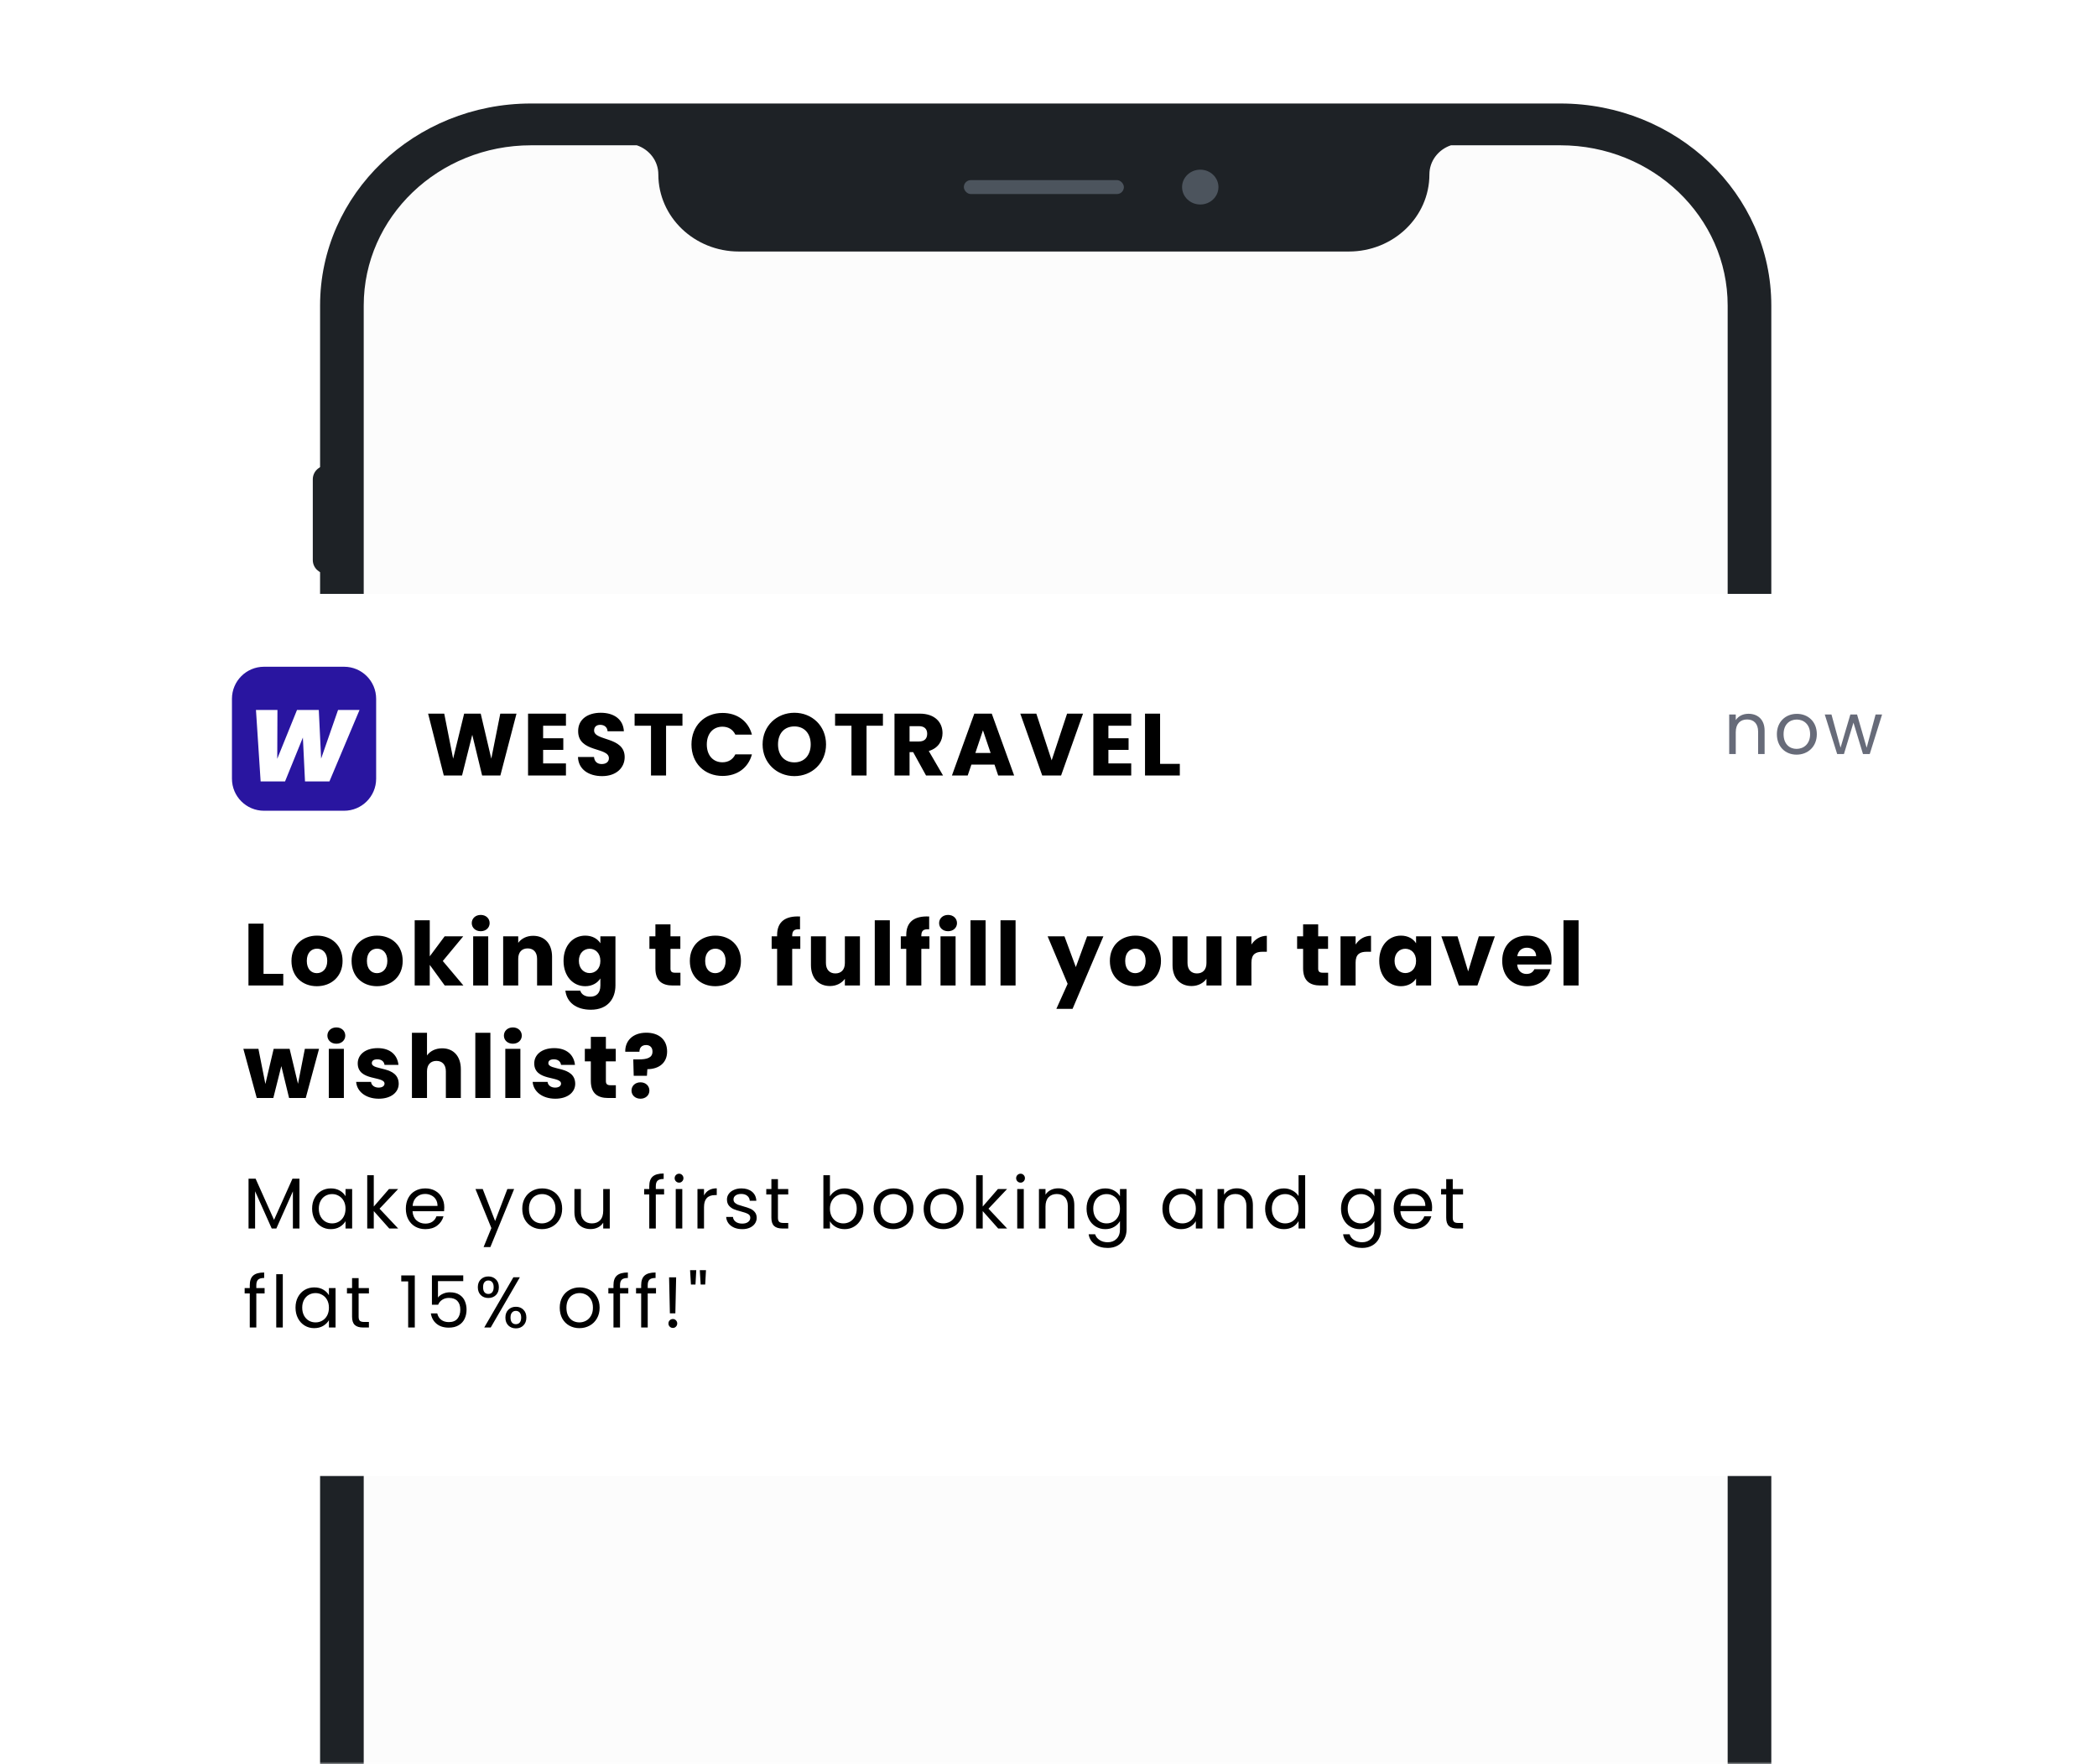 <svg width="466" height="392" viewBox="0 0 466 392" fill="none" xmlns="http://www.w3.org/2000/svg">
<mask id="mask0_163_5510" style="mask-type:alpha" maskUnits="userSpaceOnUse" x="0" y="0" width="466" height="392">
<rect width="466" height="392" fill="#D9D9D9"/>
</mask>
<g mask="url(#mask0_163_5510)">
<path d="M75.571 57.85C75.571 41.114 89.139 27.546 105.876 27.546H354.372C371.109 27.546 384.677 41.114 384.677 57.85V633.635C384.677 650.372 371.109 663.939 354.372 663.939H105.876C89.139 663.939 75.571 650.372 75.571 633.635V57.85Z" fill="#F5F5F5" fill-opacity="0.35"/>
<path d="M69.51 106.519C69.51 104.845 70.867 103.488 72.541 103.488C73.099 103.488 73.552 103.94 73.552 104.498V126.469C73.552 127.027 73.099 127.48 72.541 127.48C70.867 127.48 69.51 126.123 69.51 124.449V106.519Z" fill="#1E2226"/>
<path d="M69.51 148.376C69.51 147.093 70.596 146.054 71.935 146.054H72.743C73.19 146.054 73.552 146.4 73.552 146.828V187.072C73.552 187.499 73.19 187.846 72.743 187.846H71.935C70.596 187.846 69.51 186.806 69.51 185.524V148.376Z" fill="#1E2226"/>
<path d="M69.51 204.098C69.51 202.816 70.596 201.776 71.935 201.776H72.743C73.19 201.776 73.552 202.123 73.552 202.55V242.794C73.552 243.221 73.19 243.568 72.743 243.568H71.935C70.596 243.568 69.51 242.528 69.51 241.246V204.098Z" fill="#1E2226"/>
<path d="M392.007 165.402C392.007 164.975 392.369 164.628 392.815 164.628C394.155 164.628 395.24 165.668 395.24 166.95V231.186C395.24 232.468 394.155 233.507 392.815 233.507C392.369 233.507 392.007 233.161 392.007 232.733V165.402Z" fill="#1E2226"/>
<path fill-rule="evenodd" clip-rule="evenodd" d="M346.745 23H118.007C92.116 23 71.128 43.097 71.128 67.888V625.112C71.128 649.903 92.116 670 118.007 670H346.745C372.635 670 393.624 649.903 393.624 625.112V67.888C393.624 43.097 372.635 23 346.745 23ZM80.827 67.888C80.827 48.226 97.473 32.287 118.007 32.287H141.514C144.3 33.226 146.296 35.767 146.296 38.755C146.296 48.219 154.309 55.892 164.193 55.892H299.75C309.635 55.892 317.647 48.219 317.647 38.755C317.647 35.767 319.644 33.226 322.429 32.287H346.745C367.279 32.287 383.925 48.226 383.925 67.888V625.112C383.925 644.774 367.279 660.713 346.745 660.713H118.007C97.473 660.713 80.827 644.774 80.827 625.112V67.888Z" fill="#1E2226"/>
<rect x="214.189" y="40.026" width="35.563" height="3.096" rx="1.548" fill="#4C545D"/>
<ellipse cx="266.726" cy="41.574" rx="4.041" ry="3.87" fill="#4C545D"/>
<g filter="url(#filter0_d_163_5510)">
<rect x="27" y="132" width="413" height="196" rx="17.802" fill="white"/>
</g>
<path d="M27 149.802C27 139.97 34.97 132 44.802 132H422.198C432.03 132 440 139.97 440 149.802V194.224H27V149.802Z" fill="white"/>
<path d="M390.693 167.556V162.589C390.693 160.795 389.715 159.882 388.241 159.882C386.751 159.882 385.726 160.811 385.726 162.702V167.556H384.268V158.776H385.726V160.026C386.303 159.113 387.36 158.616 388.546 158.616C390.581 158.616 392.135 159.866 392.135 162.381V167.556H390.693ZM403.738 163.15C403.738 165.938 401.735 167.7 399.236 167.7C396.752 167.7 394.862 165.938 394.862 163.15C394.862 160.378 396.816 158.632 399.3 158.632C401.799 158.632 403.738 160.378 403.738 163.15ZM396.352 163.15C396.352 165.377 397.713 166.419 399.236 166.419C400.758 166.419 402.248 165.377 402.248 163.15C402.248 160.939 400.79 159.898 399.284 159.898C397.746 159.898 396.352 160.939 396.352 163.15ZM408.259 167.556L405.503 158.776H406.993L409.012 166.146L411.191 158.776H412.681L414.812 166.162L416.798 158.776H418.24L415.501 167.556H413.995L411.88 160.587L409.765 167.556H408.259Z" fill="#676B79"/>
<path d="M98.622 172.334L95.136 158.587H98.72L100.697 168.594L103.145 158.587H106.826L109.176 168.594L111.174 158.587H114.777L111.193 172.334H107.14L104.947 163.287L102.675 172.334H98.622ZM125.766 158.587V161.27H120.695V164.051H125.179V166.636H120.695V169.651H125.766V172.334H117.346V158.587H125.766ZM138.817 168.241C138.817 170.552 137.016 172.471 133.804 172.471C130.847 172.471 128.537 171.002 128.439 168.222H132.003C132.1 169.279 132.766 169.788 133.706 169.788C134.685 169.788 135.312 169.299 135.312 168.496C135.312 165.95 128.439 167.321 128.478 162.445C128.478 159.841 130.612 158.392 133.491 158.392C136.487 158.392 138.504 159.88 138.641 162.504H135.018C134.959 161.623 134.333 161.094 133.432 161.074C132.629 161.055 132.022 161.466 132.022 162.328C132.022 164.717 138.817 163.64 138.817 168.241ZM141.024 161.27V158.587H151.657V161.27H148.014V172.334H144.666V161.27H141.024ZM153.659 165.441C153.659 161.329 156.518 158.431 160.572 158.431C163.842 158.431 166.309 160.272 167.093 163.248H163.411C162.843 162.073 161.806 161.486 160.533 161.486C158.477 161.486 157.067 163.013 157.067 165.441C157.067 167.869 158.477 169.397 160.533 169.397C161.806 169.397 162.843 168.809 163.411 167.634H167.093C166.309 170.611 163.842 172.432 160.572 172.432C156.518 172.432 153.659 169.553 153.659 165.441ZM183.564 165.422C183.564 169.553 180.431 172.471 176.534 172.471C172.638 172.471 169.465 169.553 169.465 165.422C169.465 161.29 172.638 158.392 176.534 158.392C180.451 158.392 183.564 161.29 183.564 165.422ZM172.892 165.422C172.892 167.83 174.302 169.416 176.534 169.416C178.728 169.416 180.157 167.83 180.157 165.422C180.157 162.974 178.728 161.427 176.534 161.427C174.302 161.427 172.892 162.974 172.892 165.422ZM185.573 161.27V158.587H196.206V161.27H192.564V172.334H189.215V161.27H185.573ZM206.042 163.052C206.042 162.034 205.454 161.368 204.201 161.368H202.125V164.775H204.201C205.454 164.775 206.042 164.129 206.042 163.052ZM198.777 158.587H204.397C207.765 158.587 209.449 160.526 209.449 162.915C209.449 164.638 208.509 166.264 206.394 166.89L209.566 172.334H205.787L202.928 167.145H202.125V172.334H198.777V158.587ZM221.821 172.334L220.998 169.906H215.868L215.045 172.334H211.54L216.514 158.587H220.391L225.365 172.334H221.821ZM220.137 167.321L218.433 162.288L216.749 167.321H220.137ZM233.702 168.966L237.129 158.587H240.673L235.798 172.334H231.607L226.731 158.587H230.295L233.702 168.966ZM251.383 158.587V161.27H246.311V164.051H250.796V166.636H246.311V169.651H251.383V172.334H242.963V158.587H251.383ZM254.447 158.587H257.796V169.749H262.182V172.334H254.447V158.587Z" fill="black"/>
<path fill-rule="evenodd" clip-rule="evenodd" d="M51.545 173.046C51.545 176.978 54.733 180.166 58.666 180.166H76.468C80.4 180.166 83.588 176.978 83.588 173.046V155.286C83.588 151.353 80.4 148.165 76.468 148.165H58.666C54.733 148.165 51.545 151.353 51.545 155.286V173.046Z" fill="#2915A0"/>
<path d="M79.896 157.77L73.207 173.646H67.78L67.307 163.895L63.344 173.646H57.917L56.881 157.77H61.655L61.61 168.624L66.001 157.77H70.843L71.361 168.579L75.122 157.77H79.896Z" fill="white"/>
<path d="M55.214 205.254H58.563V216.415H62.949V219H55.214V205.254ZM76.128 213.537C76.128 217.003 73.621 219.157 70.41 219.157C67.198 219.157 64.77 217.003 64.77 213.537C64.77 210.071 67.257 207.917 70.449 207.917C73.661 207.917 76.128 210.071 76.128 213.537ZM68.178 213.537C68.178 215.377 69.196 216.259 70.41 216.259C71.605 216.259 72.721 215.377 72.721 213.537C72.721 211.676 71.624 210.815 70.449 210.815C69.235 210.815 68.178 211.676 68.178 213.537ZM89.486 213.537C89.486 217.003 86.98 219.157 83.768 219.157C80.557 219.157 78.129 217.003 78.129 213.537C78.129 210.071 80.615 207.917 83.807 207.917C87.019 207.917 89.486 210.071 89.486 213.537ZM81.536 213.537C81.536 215.377 82.554 216.259 83.768 216.259C84.963 216.259 86.079 215.377 86.079 213.537C86.079 211.676 84.982 210.815 83.807 210.815C82.593 210.815 81.536 211.676 81.536 213.537ZM92.153 219V204.509H95.501V212.518L98.811 208.073H102.942L98.399 213.556L102.981 219H98.83L95.501 214.418V219H92.153ZM105.148 219V208.073H108.496V219H105.148ZM106.832 206.938C105.637 206.938 104.834 206.135 104.834 205.136C104.834 204.118 105.637 203.315 106.832 203.315C108.007 203.315 108.809 204.118 108.809 205.136C108.809 206.135 108.007 206.938 106.832 206.938ZM119.352 219V213.067C119.352 211.578 118.529 210.756 117.257 210.756C115.984 210.756 115.161 211.578 115.161 213.067V219H111.813V208.073H115.161V209.522C115.827 208.602 117.002 207.956 118.471 207.956C120.997 207.956 122.681 209.679 122.681 212.616V219H119.352ZM125.232 213.517C125.232 210.071 127.366 207.917 130.049 207.917C131.655 207.917 132.83 208.641 133.417 209.62V208.073H136.766V218.98C136.766 221.898 135.082 224.385 131.302 224.385C128.052 224.385 125.937 222.74 125.643 220.136H128.952C129.168 220.958 129.99 221.487 131.146 221.487C132.418 221.487 133.417 220.821 133.417 218.98V217.433C132.81 218.393 131.655 219.157 130.049 219.157C127.366 219.157 125.232 216.963 125.232 213.517ZM133.417 213.537C133.417 211.794 132.301 210.834 131.028 210.834C129.775 210.834 128.639 211.774 128.639 213.517C128.639 215.26 129.775 216.239 131.028 216.239C132.301 216.239 133.417 215.279 133.417 213.537ZM145.647 215.201V210.854H144.315V208.073H145.647V205.41H148.995V208.073H151.188V210.854H148.995V215.24C148.995 215.886 149.269 216.161 150.013 216.161H151.208V219H149.504C147.233 219 145.647 218.04 145.647 215.201ZM164.655 213.537C164.655 217.003 162.148 219.157 158.937 219.157C155.726 219.157 153.297 217.003 153.297 213.537C153.297 210.071 155.784 207.917 158.976 207.917C162.188 207.917 164.655 210.071 164.655 213.537ZM156.705 213.537C156.705 215.377 157.723 216.259 158.937 216.259C160.132 216.259 161.248 215.377 161.248 213.537C161.248 211.676 160.151 210.815 158.976 210.815C157.762 210.815 156.705 211.676 156.705 213.537ZM172.694 219V210.854H171.48V208.073H172.694V207.76C172.694 204.901 174.456 203.491 177.785 203.667V206.507C176.493 206.428 176.043 206.82 176.043 207.975V208.073H177.844V210.854H176.043V219H172.694ZM191.097 208.073V219H187.749V217.512C187.083 218.452 185.908 219.117 184.439 219.117C181.913 219.117 180.21 217.375 180.21 214.457V208.073H183.539V214.007C183.539 215.495 184.381 216.317 185.634 216.317C186.926 216.317 187.749 215.495 187.749 214.007V208.073H191.097ZM194.393 219V204.509H197.741V219H194.393ZM201.391 219V210.854H200.177V208.073H201.391V207.76C201.391 204.901 203.153 203.491 206.482 203.667V206.507C205.19 206.428 204.739 206.82 204.739 207.975V208.073H206.541V210.854H204.739V219H201.391ZM209.004 219V208.073H212.353V219H209.004ZM210.688 206.938C209.494 206.938 208.691 206.135 208.691 205.136C208.691 204.118 209.494 203.315 210.688 203.315C211.863 203.315 212.666 204.118 212.666 205.136C212.666 206.135 211.863 206.938 210.688 206.938ZM215.669 219V204.509H219.018V219H215.669ZM222.335 219V204.509H225.683V219H222.335ZM239.072 214.907L241.579 208.073H245.201L238.348 224.189H234.745L237.251 218.628L232.806 208.073H236.546L239.072 214.907ZM257.994 213.537C257.994 217.003 255.488 219.157 252.276 219.157C249.065 219.157 246.637 217.003 246.637 213.537C246.637 210.071 249.123 207.917 252.315 207.917C255.527 207.917 257.994 210.071 257.994 213.537ZM250.044 213.537C250.044 215.377 251.062 216.259 252.276 216.259C253.471 216.259 254.587 215.377 254.587 213.537C254.587 211.676 253.49 210.815 252.315 210.815C251.101 210.815 250.044 211.676 250.044 213.537ZM271.45 208.073V219H268.102V217.512C267.436 218.452 266.261 219.117 264.792 219.117C262.266 219.117 260.563 217.375 260.563 214.457V208.073H263.892V214.007C263.892 215.495 264.734 216.317 265.987 216.317C267.279 216.317 268.102 215.495 268.102 214.007V208.073H271.45ZM278.094 213.928V219H274.745V208.073H278.094V209.894C278.858 208.739 280.052 207.956 281.521 207.956V211.5H280.6C279.014 211.5 278.094 212.048 278.094 213.928ZM289.58 215.201V210.854H288.248V208.073H289.58V205.41H292.928V208.073H295.122V210.854H292.928V215.24C292.928 215.886 293.203 216.161 293.947 216.161H295.141V219H293.437C291.166 219 289.58 218.04 289.58 215.201ZM301.245 213.928V219H297.896V208.073H301.245V209.894C302.009 208.739 303.203 207.956 304.672 207.956V211.5H303.751C302.165 211.5 301.245 212.048 301.245 213.928ZM306.497 213.517C306.497 210.071 308.631 207.917 311.314 207.917C312.939 207.917 314.094 208.661 314.682 209.62V208.073H318.03V219H314.682V217.453C314.075 218.413 312.919 219.157 311.294 219.157C308.631 219.157 306.497 216.963 306.497 213.517ZM314.682 213.537C314.682 211.794 313.566 210.834 312.293 210.834C311.04 210.834 309.904 211.774 309.904 213.517C309.904 215.26 311.04 216.239 312.293 216.239C313.566 216.239 314.682 215.279 314.682 213.537ZM320.305 208.073H323.888L326.258 215.867L328.627 208.073H332.191L328.314 219H324.182L320.305 208.073ZM339.308 210.599C338.211 210.599 337.369 211.265 337.173 212.479H341.364C341.364 211.285 340.424 210.599 339.308 210.599ZM344.536 215.377C344.008 217.512 342.069 219.157 339.347 219.157C336.136 219.157 333.825 217.003 333.825 213.537C333.825 210.071 336.096 207.917 339.347 207.917C342.539 207.917 344.791 210.031 344.791 213.36C344.791 213.674 344.771 214.007 344.732 214.34H337.154C337.271 215.769 338.153 216.435 339.23 216.435C340.169 216.435 340.698 215.965 340.972 215.377H344.536ZM347.447 219V204.509H350.796V219H347.447ZM57.055 244L54.078 233.073H57.427L58.974 240.886L60.815 233.073H64.359L66.219 240.847L67.746 233.073H70.899L67.942 244H64.241L62.518 236.911L60.736 244H57.055ZM73.066 244V233.073H76.415V244H73.066ZM74.75 231.938C73.556 231.938 72.753 231.135 72.753 230.136C72.753 229.118 73.556 228.315 74.75 228.315C75.925 228.315 76.728 229.118 76.728 230.136C76.728 231.135 75.925 231.938 74.75 231.938ZM88.602 240.828C88.602 242.727 86.918 244.157 84.177 244.157C81.259 244.157 79.301 242.531 79.144 240.417H82.453C82.532 241.18 83.217 241.689 84.137 241.689C84.999 241.689 85.449 241.298 85.449 240.808C85.449 239.046 79.496 240.319 79.496 236.304C79.496 234.444 81.083 232.917 83.942 232.917C86.761 232.917 88.328 234.483 88.543 236.637H85.449C85.351 235.893 84.784 235.404 83.844 235.404C83.06 235.404 82.629 235.717 82.629 236.246C82.629 237.988 88.543 236.755 88.602 240.828ZM91.541 244V229.509H94.889V234.542C95.555 233.602 96.749 232.956 98.257 232.956C100.744 232.956 102.409 234.679 102.409 237.616V244H99.08V238.067C99.08 236.578 98.257 235.756 96.984 235.756C95.712 235.756 94.889 236.578 94.889 238.067V244H91.541ZM105.626 244V229.509H108.974V244H105.626ZM112.291 244V233.073H115.639V244H112.291ZM113.975 231.938C112.78 231.938 111.978 231.135 111.978 230.136C111.978 229.118 112.78 228.315 113.975 228.315C115.15 228.315 115.953 229.118 115.953 230.136C115.953 231.135 115.15 231.938 113.975 231.938ZM127.827 240.828C127.827 242.727 126.143 244.157 123.401 244.157C120.483 244.157 118.525 242.531 118.369 240.417H121.678C121.756 241.18 122.442 241.689 123.362 241.689C124.224 241.689 124.674 241.298 124.674 240.808C124.674 239.046 118.721 240.319 118.721 236.304C118.721 234.444 120.307 232.917 123.166 232.917C125.986 232.917 127.553 234.483 127.768 236.637H124.674C124.576 235.893 124.008 235.404 123.068 235.404C122.285 235.404 121.854 235.717 121.854 236.246C121.854 237.988 127.768 236.755 127.827 240.828ZM131.294 240.201V235.854H129.962V233.073H131.294V230.41H134.643V233.073H136.836V235.854H134.643V240.24C134.643 240.886 134.917 241.161 135.661 241.161H136.855V244H135.152C132.88 244 131.294 243.04 131.294 240.201ZM138.945 233.72C138.886 231.37 140.531 229.49 143.625 229.49C146.347 229.49 148.246 230.958 148.246 233.68C148.246 236.206 146.425 237.577 143.86 237.597L143.762 239.065H140.825L140.727 235.423H141.902C143.742 235.423 145.015 235.09 144.996 233.661C144.996 232.78 144.447 232.231 143.586 232.231C142.626 232.231 142.097 232.819 142.097 233.72H138.945ZM144.31 242.355C144.31 243.354 143.507 244.157 142.332 244.157C141.138 244.157 140.335 243.354 140.335 242.355C140.335 241.317 141.138 240.514 142.332 240.514C143.507 240.514 144.31 241.317 144.31 242.355Z" fill="black"/>
<path d="M66.544 261.928V273H65.088V264.744L61.408 273H60.384L56.688 264.728V273H55.232V261.928H56.8L60.896 271.08L64.992 261.928H66.544ZM69.359 268.584C69.359 267.688 69.541 266.904 69.903 266.232C70.266 265.549 70.762 265.021 71.391 264.648C72.031 264.275 72.741 264.088 73.519 264.088C74.287 264.088 74.954 264.253 75.519 264.584C76.085 264.915 76.506 265.331 76.783 265.832V264.232H78.255V273H76.783V271.368C76.495 271.88 76.063 272.307 75.487 272.648C74.922 272.979 74.261 273.144 73.503 273.144C72.725 273.144 72.021 272.952 71.391 272.568C70.762 272.184 70.266 271.645 69.903 270.952C69.541 270.259 69.359 269.469 69.359 268.584ZM76.783 268.6C76.783 267.939 76.65 267.363 76.383 266.872C76.117 266.381 75.754 266.008 75.295 265.752C74.847 265.485 74.351 265.352 73.807 265.352C73.263 265.352 72.767 265.48 72.319 265.736C71.871 265.992 71.514 266.365 71.247 266.856C70.981 267.347 70.847 267.923 70.847 268.584C70.847 269.256 70.981 269.843 71.247 270.344C71.514 270.835 71.871 271.213 72.319 271.48C72.767 271.736 73.263 271.864 73.807 271.864C74.351 271.864 74.847 271.736 75.295 271.48C75.754 271.213 76.117 270.835 76.383 270.344C76.65 269.843 76.783 269.261 76.783 268.6ZM86.502 273L83.062 269.128V273H81.606V261.16H83.062V268.12L86.438 264.232H88.47L84.342 268.6L88.486 273H86.502ZM98.73 268.28C98.73 268.557 98.714 268.851 98.682 269.16H91.674C91.728 270.024 92.021 270.701 92.554 271.192C93.098 271.672 93.754 271.912 94.522 271.912C95.152 271.912 95.674 271.768 96.09 271.48C96.517 271.181 96.816 270.787 96.986 270.296H98.554C98.32 271.139 97.85 271.827 97.146 272.36C96.442 272.883 95.568 273.144 94.522 273.144C93.69 273.144 92.944 272.957 92.282 272.584C91.632 272.211 91.12 271.683 90.746 271C90.373 270.307 90.186 269.507 90.186 268.6C90.186 267.693 90.368 266.899 90.73 266.216C91.093 265.533 91.6 265.011 92.25 264.648C92.912 264.275 93.669 264.088 94.522 264.088C95.354 264.088 96.09 264.269 96.73 264.632C97.37 264.995 97.861 265.496 98.202 266.136C98.554 266.765 98.73 267.48 98.73 268.28ZM97.226 267.976C97.226 267.421 97.104 266.947 96.858 266.552C96.613 266.147 96.277 265.843 95.85 265.64C95.434 265.427 94.97 265.32 94.458 265.32C93.722 265.32 93.093 265.555 92.57 266.024C92.058 266.493 91.765 267.144 91.69 267.976H97.226ZM114.25 264.232L108.97 277.128H107.466L109.194 272.904L105.658 264.232H107.274L110.026 271.336L112.746 264.232H114.25ZM120.428 273.144C119.606 273.144 118.86 272.957 118.188 272.584C117.526 272.211 117.004 271.683 116.62 271C116.246 270.307 116.06 269.507 116.06 268.6C116.06 267.704 116.252 266.915 116.636 266.232C117.03 265.539 117.564 265.011 118.236 264.648C118.908 264.275 119.66 264.088 120.492 264.088C121.324 264.088 122.076 264.275 122.748 264.648C123.42 265.011 123.948 265.533 124.332 266.216C124.726 266.899 124.924 267.693 124.924 268.6C124.924 269.507 124.721 270.307 124.316 271C123.921 271.683 123.382 272.211 122.7 272.584C122.017 272.957 121.26 273.144 120.428 273.144ZM120.428 271.864C120.95 271.864 121.441 271.741 121.9 271.496C122.358 271.251 122.726 270.883 123.004 270.392C123.292 269.901 123.436 269.304 123.436 268.6C123.436 267.896 123.297 267.299 123.02 266.808C122.742 266.317 122.38 265.955 121.932 265.72C121.484 265.475 120.998 265.352 120.476 265.352C119.942 265.352 119.452 265.475 119.004 265.72C118.566 265.955 118.214 266.317 117.948 266.808C117.681 267.299 117.548 267.896 117.548 268.6C117.548 269.315 117.676 269.917 117.932 270.408C118.198 270.899 118.55 271.267 118.988 271.512C119.425 271.747 119.905 271.864 120.428 271.864ZM135.504 264.232V273H134.048V271.704C133.771 272.152 133.382 272.504 132.88 272.76C132.39 273.005 131.846 273.128 131.248 273.128C130.566 273.128 129.952 272.989 129.408 272.712C128.864 272.424 128.432 271.997 128.112 271.432C127.803 270.867 127.648 270.179 127.648 269.368V264.232H129.088V269.176C129.088 270.04 129.307 270.707 129.744 271.176C130.182 271.635 130.779 271.864 131.536 271.864C132.315 271.864 132.928 271.624 133.376 271.144C133.824 270.664 134.048 269.965 134.048 269.048V264.232H135.504ZM147.576 265.432H145.736V273H144.28V265.432H143.144V264.232H144.28V263.608C144.28 262.627 144.531 261.912 145.032 261.464C145.544 261.005 146.36 260.776 147.48 260.776V261.992C146.84 261.992 146.387 262.12 146.12 262.376C145.864 262.621 145.736 263.032 145.736 263.608V264.232H147.576V265.432ZM150.916 262.808C150.639 262.808 150.404 262.712 150.212 262.52C150.02 262.328 149.924 262.093 149.924 261.816C149.924 261.539 150.02 261.304 150.212 261.112C150.404 260.92 150.639 260.824 150.916 260.824C151.183 260.824 151.407 260.92 151.588 261.112C151.78 261.304 151.876 261.539 151.876 261.816C151.876 262.093 151.78 262.328 151.588 262.52C151.407 262.712 151.183 262.808 150.916 262.808ZM151.62 264.232V273H150.164V264.232H151.62ZM156.448 265.656C156.704 265.155 157.066 264.765 157.536 264.488C158.016 264.211 158.597 264.072 159.28 264.072V265.576H158.896C157.264 265.576 156.448 266.461 156.448 268.232V273H154.992V264.232H156.448V265.656ZM164.955 273.144C164.283 273.144 163.68 273.032 163.147 272.808C162.613 272.573 162.192 272.253 161.883 271.848C161.573 271.432 161.403 270.957 161.371 270.424H162.875C162.917 270.861 163.12 271.219 163.483 271.496C163.856 271.773 164.341 271.912 164.939 271.912C165.493 271.912 165.931 271.789 166.251 271.544C166.571 271.299 166.731 270.989 166.731 270.616C166.731 270.232 166.56 269.949 166.219 269.768C165.877 269.576 165.349 269.389 164.635 269.208C163.984 269.037 163.451 268.867 163.035 268.696C162.629 268.515 162.277 268.253 161.979 267.912C161.691 267.56 161.547 267.101 161.547 266.536C161.547 266.088 161.68 265.677 161.947 265.304C162.213 264.931 162.592 264.637 163.083 264.424C163.573 264.2 164.133 264.088 164.763 264.088C165.733 264.088 166.517 264.333 167.115 264.824C167.712 265.315 168.032 265.987 168.075 266.84H166.619C166.587 266.381 166.4 266.013 166.059 265.736C165.728 265.459 165.28 265.32 164.715 265.32C164.192 265.32 163.776 265.432 163.467 265.656C163.157 265.88 163.003 266.173 163.003 266.536C163.003 266.824 163.093 267.064 163.275 267.256C163.467 267.437 163.701 267.587 163.979 267.704C164.267 267.811 164.661 267.933 165.163 268.072C165.792 268.243 166.304 268.413 166.699 268.584C167.093 268.744 167.429 268.989 167.707 269.32C167.995 269.651 168.144 270.083 168.155 270.616C168.155 271.096 168.021 271.528 167.755 271.912C167.488 272.296 167.109 272.6 166.619 272.824C166.139 273.037 165.584 273.144 164.955 273.144ZM172.876 265.432V270.6C172.876 271.027 172.967 271.331 173.148 271.512C173.329 271.683 173.644 271.768 174.092 271.768H175.164V273H173.852C173.041 273 172.433 272.813 172.028 272.44C171.623 272.067 171.42 271.453 171.42 270.6V265.432H170.284V264.232H171.42V262.024H172.876V264.232H175.164V265.432H172.876ZM184.43 265.864C184.729 265.341 185.166 264.915 185.742 264.584C186.318 264.253 186.974 264.088 187.71 264.088C188.499 264.088 189.209 264.275 189.838 264.648C190.467 265.021 190.963 265.549 191.326 266.232C191.689 266.904 191.87 267.688 191.87 268.584C191.87 269.469 191.689 270.259 191.326 270.952C190.963 271.645 190.462 272.184 189.822 272.568C189.193 272.952 188.489 273.144 187.71 273.144C186.953 273.144 186.286 272.979 185.71 272.648C185.145 272.317 184.718 271.896 184.43 271.384V273H182.974V261.16H184.43V265.864ZM190.382 268.584C190.382 267.923 190.249 267.347 189.982 266.856C189.715 266.365 189.353 265.992 188.894 265.736C188.446 265.48 187.95 265.352 187.406 265.352C186.873 265.352 186.377 265.485 185.918 265.752C185.47 266.008 185.107 266.387 184.83 266.888C184.563 267.379 184.43 267.949 184.43 268.6C184.43 269.261 184.563 269.843 184.83 270.344C185.107 270.835 185.47 271.213 185.918 271.48C186.377 271.736 186.873 271.864 187.406 271.864C187.95 271.864 188.446 271.736 188.894 271.48C189.353 271.213 189.715 270.835 189.982 270.344C190.249 269.843 190.382 269.256 190.382 268.584ZM198.501 273.144C197.679 273.144 196.933 272.957 196.261 272.584C195.599 272.211 195.077 271.683 194.693 271C194.319 270.307 194.133 269.507 194.133 268.6C194.133 267.704 194.325 266.915 194.709 266.232C195.103 265.539 195.637 265.011 196.309 264.648C196.981 264.275 197.733 264.088 198.565 264.088C199.397 264.088 200.149 264.275 200.821 264.648C201.493 265.011 202.021 265.533 202.405 266.216C202.799 266.899 202.997 267.693 202.997 268.6C202.997 269.507 202.794 270.307 202.389 271C201.994 271.683 201.455 272.211 200.773 272.584C200.09 272.957 199.333 273.144 198.501 273.144ZM198.501 271.864C199.023 271.864 199.514 271.741 199.973 271.496C200.431 271.251 200.799 270.883 201.077 270.392C201.365 269.901 201.509 269.304 201.509 268.6C201.509 267.896 201.37 267.299 201.093 266.808C200.815 266.317 200.453 265.955 200.005 265.72C199.557 265.475 199.071 265.352 198.549 265.352C198.015 265.352 197.525 265.475 197.077 265.72C196.639 265.955 196.287 266.317 196.021 266.808C195.754 267.299 195.621 267.896 195.621 268.6C195.621 269.315 195.749 269.917 196.005 270.408C196.271 270.899 196.623 271.267 197.061 271.512C197.498 271.747 197.978 271.864 198.501 271.864ZM209.625 273.144C208.804 273.144 208.057 272.957 207.385 272.584C206.724 272.211 206.201 271.683 205.817 271C205.444 270.307 205.257 269.507 205.257 268.6C205.257 267.704 205.449 266.915 205.833 266.232C206.228 265.539 206.761 265.011 207.433 264.648C208.105 264.275 208.857 264.088 209.689 264.088C210.521 264.088 211.273 264.275 211.945 264.648C212.617 265.011 213.145 265.533 213.529 266.216C213.924 266.899 214.121 267.693 214.121 268.6C214.121 269.507 213.918 270.307 213.513 271C213.118 271.683 212.58 272.211 211.897 272.584C211.214 272.957 210.457 273.144 209.625 273.144ZM209.625 271.864C210.148 271.864 210.638 271.741 211.097 271.496C211.556 271.251 211.924 270.883 212.201 270.392C212.489 269.901 212.633 269.304 212.633 268.6C212.633 267.896 212.494 267.299 212.217 266.808C211.94 266.317 211.577 265.955 211.129 265.72C210.681 265.475 210.196 265.352 209.673 265.352C209.14 265.352 208.649 265.475 208.201 265.72C207.764 265.955 207.412 266.317 207.145 266.808C206.878 267.299 206.745 267.896 206.745 268.6C206.745 269.315 206.873 269.917 207.129 270.408C207.396 270.899 207.748 271.267 208.185 271.512C208.622 271.747 209.102 271.864 209.625 271.864ZM221.821 273L218.381 269.128V273H216.925V261.16H218.381V268.12L221.757 264.232H223.789L219.661 268.6L223.805 273H221.821ZM226.802 262.808C226.525 262.808 226.29 262.712 226.098 262.52C225.906 262.328 225.81 262.093 225.81 261.816C225.81 261.539 225.906 261.304 226.098 261.112C226.29 260.92 226.525 260.824 226.802 260.824C227.069 260.824 227.293 260.92 227.474 261.112C227.666 261.304 227.762 261.539 227.762 261.816C227.762 262.093 227.666 262.328 227.474 262.52C227.293 262.712 227.069 262.808 226.802 262.808ZM227.506 264.232V273H226.05V264.232H227.506ZM235.149 264.072C236.216 264.072 237.08 264.397 237.741 265.048C238.403 265.688 238.733 266.616 238.733 267.832V273H237.293V268.04C237.293 267.165 237.075 266.499 236.637 266.04C236.2 265.571 235.603 265.336 234.845 265.336C234.077 265.336 233.464 265.576 233.005 266.056C232.557 266.536 232.333 267.235 232.333 268.152V273H230.877V264.232H232.333V265.48C232.621 265.032 233.011 264.685 233.501 264.44C234.003 264.195 234.552 264.072 235.149 264.072ZM245.618 264.088C246.375 264.088 247.037 264.253 247.602 264.584C248.178 264.915 248.605 265.331 248.882 265.832V264.232H250.354V273.192C250.354 273.992 250.183 274.701 249.842 275.32C249.501 275.949 249.01 276.44 248.37 276.792C247.741 277.144 247.005 277.32 246.162 277.32C245.01 277.32 244.05 277.048 243.282 276.504C242.514 275.96 242.061 275.219 241.922 274.28H243.362C243.522 274.813 243.853 275.24 244.354 275.56C244.855 275.891 245.458 276.056 246.162 276.056C246.962 276.056 247.613 275.805 248.114 275.304C248.626 274.803 248.882 274.099 248.882 273.192V271.352C248.594 271.864 248.167 272.291 247.602 272.632C247.037 272.973 246.375 273.144 245.618 273.144C244.839 273.144 244.13 272.952 243.49 272.568C242.861 272.184 242.365 271.645 242.002 270.952C241.639 270.259 241.458 269.469 241.458 268.584C241.458 267.688 241.639 266.904 242.002 266.232C242.365 265.549 242.861 265.021 243.49 264.648C244.13 264.275 244.839 264.088 245.618 264.088ZM248.882 268.6C248.882 267.939 248.749 267.363 248.482 266.872C248.215 266.381 247.853 266.008 247.394 265.752C246.946 265.485 246.45 265.352 245.906 265.352C245.362 265.352 244.866 265.48 244.418 265.736C243.97 265.992 243.613 266.365 243.346 266.856C243.079 267.347 242.946 267.923 242.946 268.584C242.946 269.256 243.079 269.843 243.346 270.344C243.613 270.835 243.97 271.213 244.418 271.48C244.866 271.736 245.362 271.864 245.906 271.864C246.45 271.864 246.946 271.736 247.394 271.48C247.853 271.213 248.215 270.835 248.482 270.344C248.749 269.843 248.882 269.261 248.882 268.6ZM258.316 268.584C258.316 267.688 258.498 266.904 258.86 266.232C259.223 265.549 259.719 265.021 260.348 264.648C260.988 264.275 261.698 264.088 262.476 264.088C263.244 264.088 263.911 264.253 264.476 264.584C265.042 264.915 265.463 265.331 265.74 265.832V264.232H267.212V273H265.74V271.368C265.452 271.88 265.02 272.307 264.444 272.648C263.879 272.979 263.218 273.144 262.46 273.144C261.682 273.144 260.978 272.952 260.348 272.568C259.719 272.184 259.223 271.645 258.86 270.952C258.498 270.259 258.316 269.469 258.316 268.584ZM265.74 268.6C265.74 267.939 265.607 267.363 265.34 266.872C265.074 266.381 264.711 266.008 264.252 265.752C263.804 265.485 263.308 265.352 262.764 265.352C262.22 265.352 261.724 265.48 261.276 265.736C260.828 265.992 260.471 266.365 260.204 266.856C259.938 267.347 259.804 267.923 259.804 268.584C259.804 269.256 259.938 269.843 260.204 270.344C260.471 270.835 260.828 271.213 261.276 271.48C261.724 271.736 262.22 271.864 262.764 271.864C263.308 271.864 263.804 271.736 264.252 271.48C264.711 271.213 265.074 270.835 265.34 270.344C265.607 269.843 265.74 269.261 265.74 268.6ZM274.835 264.072C275.901 264.072 276.765 264.397 277.427 265.048C278.088 265.688 278.419 266.616 278.419 267.832V273H276.979V268.04C276.979 267.165 276.76 266.499 276.323 266.04C275.885 265.571 275.288 265.336 274.531 265.336C273.763 265.336 273.149 265.576 272.691 266.056C272.243 266.536 272.019 267.235 272.019 268.152V273H270.563V264.232H272.019V265.48C272.307 265.032 272.696 264.685 273.187 264.44C273.688 264.195 274.237 264.072 274.835 264.072ZM281.143 268.584C281.143 267.688 281.325 266.904 281.687 266.232C282.05 265.549 282.546 265.021 283.175 264.648C283.815 264.275 284.53 264.088 285.319 264.088C286.002 264.088 286.637 264.248 287.223 264.568C287.81 264.877 288.258 265.288 288.567 265.8V261.16H290.039V273H288.567V271.352C288.279 271.875 287.853 272.307 287.287 272.648C286.722 272.979 286.061 273.144 285.303 273.144C284.525 273.144 283.815 272.952 283.175 272.568C282.546 272.184 282.05 271.645 281.687 270.952C281.325 270.259 281.143 269.469 281.143 268.584ZM288.567 268.6C288.567 267.939 288.434 267.363 288.167 266.872C287.901 266.381 287.538 266.008 287.079 265.752C286.631 265.485 286.135 265.352 285.591 265.352C285.047 265.352 284.551 265.48 284.103 265.736C283.655 265.992 283.298 266.365 283.031 266.856C282.765 267.347 282.631 267.923 282.631 268.584C282.631 269.256 282.765 269.843 283.031 270.344C283.298 270.835 283.655 271.213 284.103 271.48C284.551 271.736 285.047 271.864 285.591 271.864C286.135 271.864 286.631 271.736 287.079 271.48C287.538 271.213 287.901 270.835 288.167 270.344C288.434 269.843 288.567 269.261 288.567 268.6ZM302.162 264.088C302.919 264.088 303.58 264.253 304.146 264.584C304.722 264.915 305.148 265.331 305.426 265.832V264.232H306.898V273.192C306.898 273.992 306.727 274.701 306.386 275.32C306.044 275.949 305.554 276.44 304.914 276.792C304.284 277.144 303.548 277.32 302.706 277.32C301.554 277.32 300.594 277.048 299.826 276.504C299.058 275.96 298.604 275.219 298.466 274.28H299.906C300.066 274.813 300.396 275.24 300.898 275.56C301.399 275.891 302.002 276.056 302.706 276.056C303.506 276.056 304.156 275.805 304.658 275.304C305.17 274.803 305.426 274.099 305.426 273.192V271.352C305.138 271.864 304.711 272.291 304.146 272.632C303.58 272.973 302.919 273.144 302.162 273.144C301.383 273.144 300.674 272.952 300.034 272.568C299.404 272.184 298.908 271.645 298.546 270.952C298.183 270.259 298.002 269.469 298.002 268.584C298.002 267.688 298.183 266.904 298.546 266.232C298.908 265.549 299.404 265.021 300.034 264.648C300.674 264.275 301.383 264.088 302.162 264.088ZM305.426 268.6C305.426 267.939 305.292 267.363 305.026 266.872C304.759 266.381 304.396 266.008 303.938 265.752C303.49 265.485 302.994 265.352 302.45 265.352C301.906 265.352 301.41 265.48 300.962 265.736C300.514 265.992 300.156 266.365 299.89 266.856C299.623 267.347 299.49 267.923 299.49 268.584C299.49 269.256 299.623 269.843 299.89 270.344C300.156 270.835 300.514 271.213 300.962 271.48C301.41 271.736 301.906 271.864 302.45 271.864C302.994 271.864 303.49 271.736 303.938 271.48C304.396 271.213 304.759 270.835 305.026 270.344C305.292 269.843 305.426 269.261 305.426 268.6ZM318.248 268.28C318.248 268.557 318.232 268.851 318.2 269.16H311.192C311.245 270.024 311.539 270.701 312.072 271.192C312.616 271.672 313.272 271.912 314.04 271.912C314.669 271.912 315.192 271.768 315.608 271.48C316.035 271.181 316.333 270.787 316.504 270.296H318.072C317.837 271.139 317.368 271.827 316.664 272.36C315.96 272.883 315.085 273.144 314.04 273.144C313.208 273.144 312.461 272.957 311.8 272.584C311.149 272.211 310.637 271.683 310.264 271C309.891 270.307 309.704 269.507 309.704 268.6C309.704 267.693 309.885 266.899 310.248 266.216C310.611 265.533 311.117 265.011 311.768 264.648C312.429 264.275 313.187 264.088 314.04 264.088C314.872 264.088 315.608 264.269 316.248 264.632C316.888 264.995 317.379 265.496 317.72 266.136C318.072 266.765 318.248 267.48 318.248 268.28ZM316.744 267.976C316.744 267.421 316.621 266.947 316.376 266.552C316.131 266.147 315.795 265.843 315.368 265.64C314.952 265.427 314.488 265.32 313.976 265.32C313.24 265.32 312.611 265.555 312.088 266.024C311.576 266.493 311.283 267.144 311.208 267.976H316.744ZM322.836 265.432V270.6C322.836 271.027 322.927 271.331 323.108 271.512C323.289 271.683 323.604 271.768 324.052 271.768H325.124V273H323.812C323.001 273 322.393 272.813 321.988 272.44C321.583 272.067 321.38 271.453 321.38 270.6V265.432H320.244V264.232H321.38V262.024H322.836V264.232H325.124V265.432H322.836ZM58.8 287.432H56.96V295H55.504V287.432H54.368V286.232H55.504V285.608C55.504 284.627 55.755 283.912 56.256 283.464C56.768 283.005 57.584 282.776 58.704 282.776V283.992C58.064 283.992 57.611 284.12 57.344 284.376C57.088 284.621 56.96 285.032 56.96 285.608V286.232H58.8V287.432ZM62.844 283.16V295H61.388V283.16H62.844ZM65.671 290.584C65.671 289.688 65.853 288.904 66.215 288.232C66.578 287.549 67.074 287.021 67.703 286.648C68.343 286.275 69.053 286.088 69.831 286.088C70.599 286.088 71.266 286.253 71.831 286.584C72.397 286.915 72.818 287.331 73.095 287.832V286.232H74.567V295H73.095V293.368C72.807 293.88 72.375 294.307 71.799 294.648C71.234 294.979 70.573 295.144 69.815 295.144C69.037 295.144 68.333 294.952 67.703 294.568C67.074 294.184 66.578 293.645 66.215 292.952C65.853 292.259 65.671 291.469 65.671 290.584ZM73.095 290.6C73.095 289.939 72.962 289.363 72.695 288.872C72.429 288.381 72.066 288.008 71.607 287.752C71.159 287.485 70.663 287.352 70.119 287.352C69.575 287.352 69.079 287.48 68.631 287.736C68.183 287.992 67.826 288.365 67.559 288.856C67.293 289.347 67.159 289.923 67.159 290.584C67.159 291.256 67.293 291.843 67.559 292.344C67.826 292.835 68.183 293.213 68.631 293.48C69.079 293.736 69.575 293.864 70.119 293.864C70.663 293.864 71.159 293.736 71.607 293.48C72.066 293.213 72.429 292.835 72.695 292.344C72.962 291.843 73.095 291.261 73.095 290.6ZM79.694 287.432V292.6C79.694 293.027 79.784 293.331 79.966 293.512C80.147 293.683 80.462 293.768 80.91 293.768H81.982V295H80.67C79.859 295 79.251 294.813 78.846 294.44C78.441 294.067 78.238 293.453 78.238 292.6V287.432H77.102V286.232H78.238V284.024H79.694V286.232H81.982V287.432H79.694ZM89.168 284.76V283.432H92.176V295H90.704V284.76H89.168ZM102.943 284.696H97.327V288.344C97.572 288.003 97.935 287.725 98.415 287.512C98.895 287.288 99.412 287.176 99.967 287.176C100.852 287.176 101.572 287.363 102.127 287.736C102.682 288.099 103.076 288.573 103.311 289.16C103.556 289.736 103.679 290.349 103.679 291C103.679 291.768 103.535 292.456 103.247 293.064C102.959 293.672 102.516 294.152 101.919 294.504C101.332 294.856 100.602 295.032 99.727 295.032C98.607 295.032 97.7 294.744 97.007 294.168C96.314 293.592 95.892 292.824 95.743 291.864H97.167C97.306 292.472 97.599 292.947 98.047 293.288C98.495 293.629 99.06 293.8 99.743 293.8C100.586 293.8 101.22 293.549 101.647 293.048C102.074 292.536 102.287 291.864 102.287 291.032C102.287 290.2 102.074 289.56 101.647 289.112C101.22 288.653 100.591 288.424 99.759 288.424C99.194 288.424 98.698 288.563 98.271 288.84C97.855 289.107 97.551 289.475 97.359 289.944H95.983V283.416H102.943V284.696ZM106.184 286.04C106.184 285.315 106.403 284.739 106.84 284.312C107.277 283.875 107.837 283.656 108.52 283.656C109.203 283.656 109.763 283.875 110.2 284.312C110.637 284.739 110.856 285.315 110.856 286.04C110.856 286.776 110.637 287.363 110.2 287.8C109.763 288.227 109.203 288.44 108.52 288.44C107.837 288.44 107.277 288.227 106.84 287.8C106.403 287.363 106.184 286.776 106.184 286.04ZM115.528 283.832L109.048 295H107.608L114.088 283.832H115.528ZM108.52 284.552C108.157 284.552 107.869 284.68 107.656 284.936C107.453 285.181 107.352 285.549 107.352 286.04C107.352 286.531 107.453 286.904 107.656 287.16C107.869 287.416 108.157 287.544 108.52 287.544C108.883 287.544 109.171 287.416 109.384 287.16C109.597 286.893 109.704 286.52 109.704 286.04C109.704 285.549 109.597 285.181 109.384 284.936C109.171 284.68 108.883 284.552 108.52 284.552ZM112.312 292.792C112.312 292.056 112.531 291.475 112.968 291.048C113.405 290.611 113.965 290.392 114.648 290.392C115.331 290.392 115.885 290.611 116.312 291.048C116.749 291.475 116.968 292.056 116.968 292.792C116.968 293.517 116.749 294.099 116.312 294.536C115.885 294.973 115.331 295.192 114.648 295.192C113.965 295.192 113.405 294.979 112.968 294.552C112.531 294.115 112.312 293.528 112.312 292.792ZM114.632 291.304C114.269 291.304 113.981 291.432 113.768 291.688C113.555 291.933 113.448 292.301 113.448 292.792C113.448 293.272 113.555 293.64 113.768 293.896C113.981 294.141 114.269 294.264 114.632 294.264C114.995 294.264 115.283 294.141 115.496 293.896C115.709 293.64 115.816 293.272 115.816 292.792C115.816 292.301 115.709 291.933 115.496 291.688C115.283 291.432 114.995 291.304 114.632 291.304ZM128.754 295.144C127.933 295.144 127.186 294.957 126.514 294.584C125.853 294.211 125.33 293.683 124.946 293C124.573 292.307 124.386 291.507 124.386 290.6C124.386 289.704 124.578 288.915 124.962 288.232C125.357 287.539 125.89 287.011 126.562 286.648C127.234 286.275 127.986 286.088 128.818 286.088C129.65 286.088 130.402 286.275 131.074 286.648C131.746 287.011 132.274 287.533 132.658 288.216C133.053 288.899 133.25 289.693 133.25 290.6C133.25 291.507 133.048 292.307 132.642 293C132.248 293.683 131.709 294.211 131.026 294.584C130.344 294.957 129.586 295.144 128.754 295.144ZM128.754 293.864C129.277 293.864 129.768 293.741 130.226 293.496C130.685 293.251 131.053 292.883 131.33 292.392C131.618 291.901 131.762 291.304 131.762 290.6C131.762 289.896 131.624 289.299 131.346 288.808C131.069 288.317 130.706 287.955 130.258 287.72C129.81 287.475 129.325 287.352 128.802 287.352C128.269 287.352 127.778 287.475 127.33 287.72C126.893 287.955 126.541 288.317 126.274 288.808C126.008 289.299 125.874 289.896 125.874 290.6C125.874 291.315 126.002 291.917 126.258 292.408C126.525 292.899 126.877 293.267 127.314 293.512C127.752 293.747 128.232 293.864 128.754 293.864ZM139.623 287.432H137.783V295H136.327V287.432H135.191V286.232H136.327V285.608C136.327 284.627 136.577 283.912 137.079 283.464C137.591 283.005 138.407 282.776 139.527 282.776V283.992C138.887 283.992 138.433 284.12 138.167 284.376C137.911 284.621 137.783 285.032 137.783 285.608V286.232H139.623V287.432ZM145.778 287.432H143.938V295H142.482V287.432H141.346V286.232H142.482V285.608C142.482 284.627 142.733 283.912 143.234 283.464C143.746 283.005 144.562 282.776 145.682 282.776V283.992C145.042 283.992 144.589 284.12 144.322 284.376C144.066 284.621 143.938 285.032 143.938 285.608V286.232H145.778V287.432ZM150.254 283.848L150.078 291.848H148.862L148.686 283.848H150.254ZM149.534 295.096C149.257 295.096 149.022 295 148.83 294.808C148.638 294.616 148.542 294.381 148.542 294.104C148.542 293.827 148.638 293.592 148.83 293.4C149.022 293.208 149.257 293.112 149.534 293.112C149.801 293.112 150.025 293.208 150.206 293.4C150.398 293.592 150.494 293.827 150.494 294.104C150.494 294.381 150.398 294.616 150.206 294.808C150.025 295 149.801 295.096 149.534 295.096ZM154.726 282.264L154.55 285.448H153.542L153.35 282.264H154.726ZM156.886 282.264L156.71 285.448H155.702L155.51 282.264H156.886Z" fill="black"/>
</g>
<defs>
<filter id="filter0_d_163_5510" x="9.198" y="114.198" width="448.603" height="231.603" filterUnits="userSpaceOnUse" color-interpolation-filters="sRGB">
<feFlood flood-opacity="0" result="BackgroundImageFix"/>
<feColorMatrix in="SourceAlpha" type="matrix" values="0 0 0 0 0 0 0 0 0 0 0 0 0 0 0 0 0 0 127 0" result="hardAlpha"/>
<feOffset/>
<feGaussianBlur stdDeviation="8.901"/>
<feColorMatrix type="matrix" values="0 0 0 0 0 0 0 0 0 0 0 0 0 0 0 0 0 0 0.1 0"/>
<feBlend mode="normal" in2="BackgroundImageFix" result="effect1_dropShadow_163_5510"/>
<feBlend mode="normal" in="SourceGraphic" in2="effect1_dropShadow_163_5510" result="shape"/>
</filter>
</defs>
</svg>
